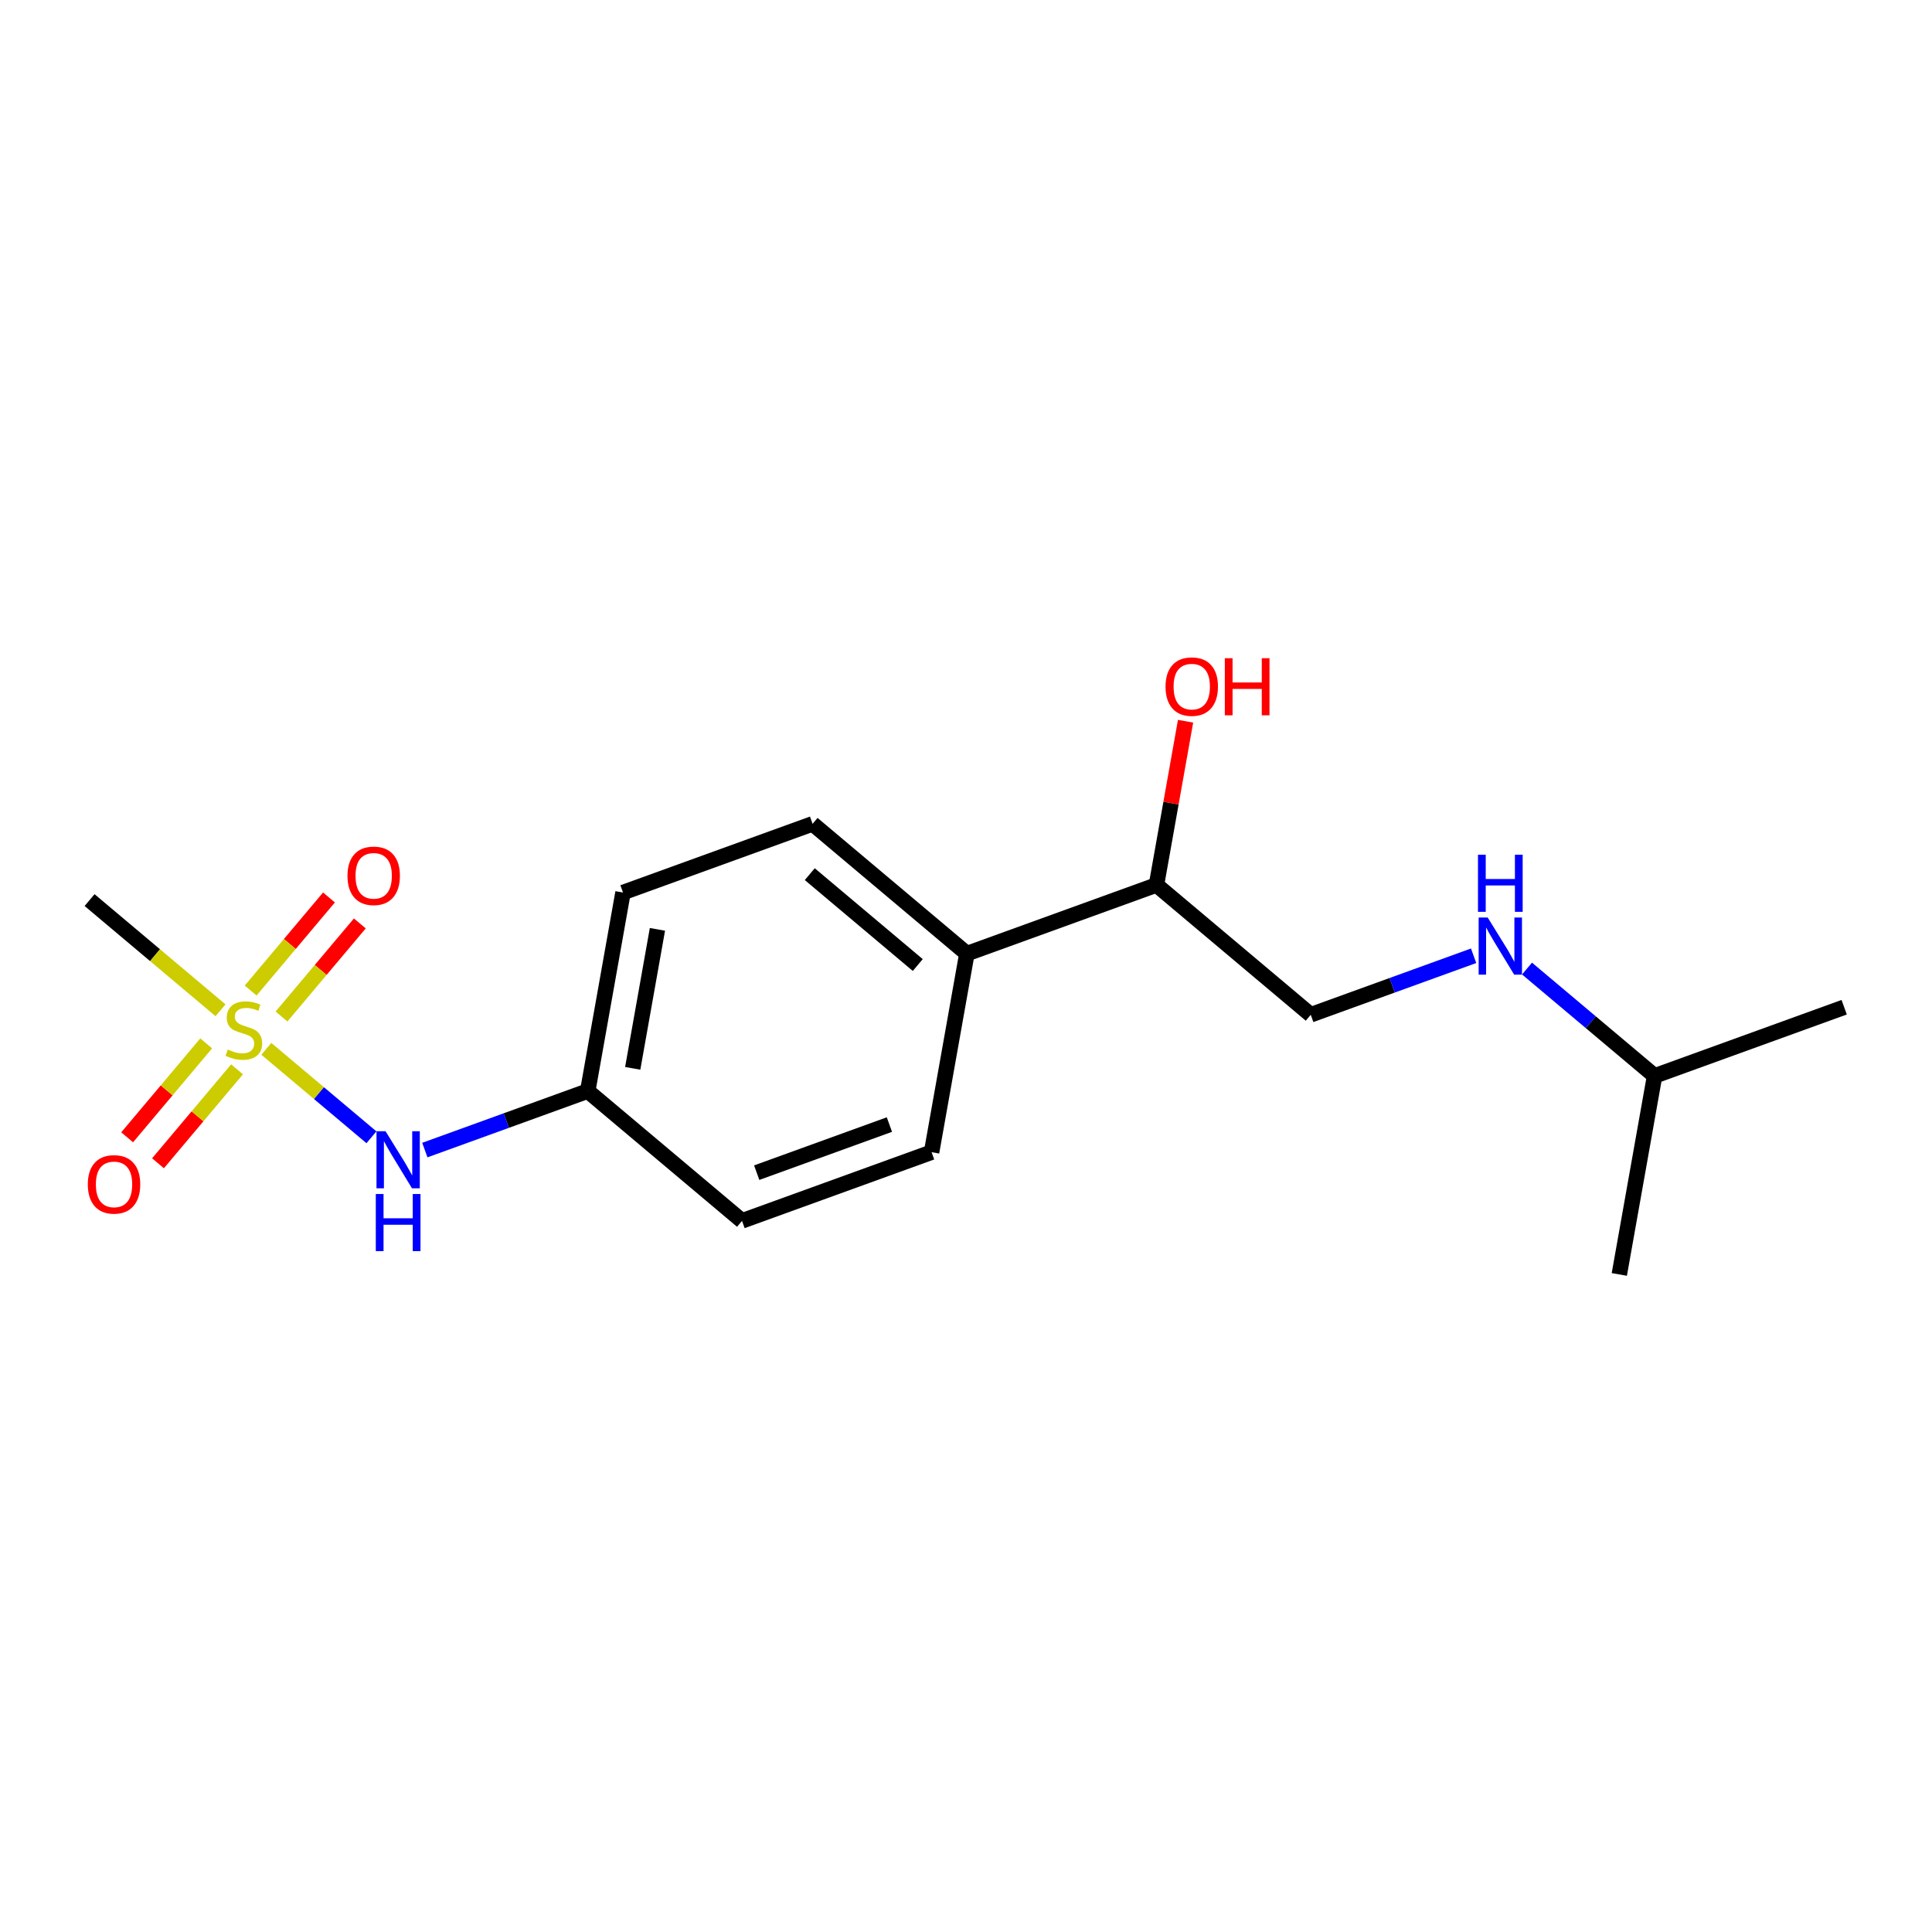 <?xml version='1.0' encoding='iso-8859-1'?>
<svg version='1.1' baseProfile='full'
              xmlns='http://www.w3.org/2000/svg'
                      xmlns:rdkit='http://www.rdkit.org/xml'
                      xmlns:xlink='http://www.w3.org/1999/xlink'
                  xml:space='preserve'
width='250px' height='250px' viewBox='0 0 250 250'>
<!-- END OF HEADER -->
<rect style='opacity:1.0;fill:#FFFFFF;stroke:none' width='250' height='250' x='0' y='0'> </rect>
<path class='bond-0 atom-0 atom-8' d='M 238.636,130.334 L 214.105,139.223' style='fill:none;fill-rule:evenodd;stroke:#000000;stroke-width:2.0px;stroke-linecap:butt;stroke-linejoin:miter;stroke-opacity:1' />
<path class='bond-1 atom-1 atom-8' d='M 209.538,164.913 L 214.105,139.223' style='fill:none;fill-rule:evenodd;stroke:#000000;stroke-width:2.0px;stroke-linecap:butt;stroke-linejoin:miter;stroke-opacity:1' />
<path class='bond-2 atom-2 atom-17' d='M 11.591,116.471 L 20.063,123.6' style='fill:none;fill-rule:evenodd;stroke:#000000;stroke-width:2.0px;stroke-linecap:butt;stroke-linejoin:miter;stroke-opacity:1' />
<path class='bond-2 atom-2 atom-17' d='M 20.063,123.6 L 28.534,130.729' style='fill:none;fill-rule:evenodd;stroke:#CCCC00;stroke-width:2.0px;stroke-linecap:butt;stroke-linejoin:miter;stroke-opacity:1' />
<path class='bond-3 atom-3 atom-5' d='M 120.547,149.092 L 96.016,157.982' style='fill:none;fill-rule:evenodd;stroke:#000000;stroke-width:2.0px;stroke-linecap:butt;stroke-linejoin:miter;stroke-opacity:1' />
<path class='bond-3 atom-3 atom-5' d='M 115.089,145.519 L 97.917,151.742' style='fill:none;fill-rule:evenodd;stroke:#000000;stroke-width:2.0px;stroke-linecap:butt;stroke-linejoin:miter;stroke-opacity:1' />
<path class='bond-4 atom-3 atom-9' d='M 120.547,149.092 L 125.114,123.403' style='fill:none;fill-rule:evenodd;stroke:#000000;stroke-width:2.0px;stroke-linecap:butt;stroke-linejoin:miter;stroke-opacity:1' />
<path class='bond-5 atom-4 atom-6' d='M 105.15,106.603 L 80.618,115.492' style='fill:none;fill-rule:evenodd;stroke:#000000;stroke-width:2.0px;stroke-linecap:butt;stroke-linejoin:miter;stroke-opacity:1' />
<path class='bond-6 atom-4 atom-9' d='M 105.15,106.603 L 125.114,123.403' style='fill:none;fill-rule:evenodd;stroke:#000000;stroke-width:2.0px;stroke-linecap:butt;stroke-linejoin:miter;stroke-opacity:1' />
<path class='bond-6 atom-4 atom-9' d='M 104.784,113.115 L 118.759,124.875' style='fill:none;fill-rule:evenodd;stroke:#000000;stroke-width:2.0px;stroke-linecap:butt;stroke-linejoin:miter;stroke-opacity:1' />
<path class='bond-7 atom-5 atom-10' d='M 96.016,157.982 L 76.051,141.182' style='fill:none;fill-rule:evenodd;stroke:#000000;stroke-width:2.0px;stroke-linecap:butt;stroke-linejoin:miter;stroke-opacity:1' />
<path class='bond-8 atom-6 atom-10' d='M 80.618,115.492 L 76.051,141.182' style='fill:none;fill-rule:evenodd;stroke:#000000;stroke-width:2.0px;stroke-linecap:butt;stroke-linejoin:miter;stroke-opacity:1' />
<path class='bond-8 atom-6 atom-10' d='M 85.071,120.259 L 81.874,138.242' style='fill:none;fill-rule:evenodd;stroke:#000000;stroke-width:2.0px;stroke-linecap:butt;stroke-linejoin:miter;stroke-opacity:1' />
<path class='bond-9 atom-7 atom-11' d='M 169.609,131.313 L 149.645,114.513' style='fill:none;fill-rule:evenodd;stroke:#000000;stroke-width:2.0px;stroke-linecap:butt;stroke-linejoin:miter;stroke-opacity:1' />
<path class='bond-10 atom-7 atom-12' d='M 169.609,131.313 L 180.148,127.494' style='fill:none;fill-rule:evenodd;stroke:#000000;stroke-width:2.0px;stroke-linecap:butt;stroke-linejoin:miter;stroke-opacity:1' />
<path class='bond-10 atom-7 atom-12' d='M 180.148,127.494 L 190.686,123.675' style='fill:none;fill-rule:evenodd;stroke:#0000FF;stroke-width:2.0px;stroke-linecap:butt;stroke-linejoin:miter;stroke-opacity:1' />
<path class='bond-11 atom-8 atom-12' d='M 214.105,139.223 L 205.85,132.277' style='fill:none;fill-rule:evenodd;stroke:#000000;stroke-width:2.0px;stroke-linecap:butt;stroke-linejoin:miter;stroke-opacity:1' />
<path class='bond-11 atom-8 atom-12' d='M 205.85,132.277 L 197.595,125.331' style='fill:none;fill-rule:evenodd;stroke:#0000FF;stroke-width:2.0px;stroke-linecap:butt;stroke-linejoin:miter;stroke-opacity:1' />
<path class='bond-12 atom-9 atom-11' d='M 125.114,123.403 L 149.645,114.513' style='fill:none;fill-rule:evenodd;stroke:#000000;stroke-width:2.0px;stroke-linecap:butt;stroke-linejoin:miter;stroke-opacity:1' />
<path class='bond-13 atom-10 atom-13' d='M 76.051,141.182 L 65.513,145.001' style='fill:none;fill-rule:evenodd;stroke:#000000;stroke-width:2.0px;stroke-linecap:butt;stroke-linejoin:miter;stroke-opacity:1' />
<path class='bond-13 atom-10 atom-13' d='M 65.513,145.001 L 54.974,148.819' style='fill:none;fill-rule:evenodd;stroke:#0000FF;stroke-width:2.0px;stroke-linecap:butt;stroke-linejoin:miter;stroke-opacity:1' />
<path class='bond-14 atom-11 atom-14' d='M 149.645,114.513 L 151.528,103.92' style='fill:none;fill-rule:evenodd;stroke:#000000;stroke-width:2.0px;stroke-linecap:butt;stroke-linejoin:miter;stroke-opacity:1' />
<path class='bond-14 atom-11 atom-14' d='M 151.528,103.92 L 153.412,93.327' style='fill:none;fill-rule:evenodd;stroke:#FF0000;stroke-width:2.0px;stroke-linecap:butt;stroke-linejoin:miter;stroke-opacity:1' />
<path class='bond-15 atom-13 atom-17' d='M 48.065,147.164 L 41.265,141.442' style='fill:none;fill-rule:evenodd;stroke:#0000FF;stroke-width:2.0px;stroke-linecap:butt;stroke-linejoin:miter;stroke-opacity:1' />
<path class='bond-15 atom-13 atom-17' d='M 41.265,141.442 L 34.464,135.719' style='fill:none;fill-rule:evenodd;stroke:#CCCC00;stroke-width:2.0px;stroke-linecap:butt;stroke-linejoin:miter;stroke-opacity:1' />
<path class='bond-16 atom-15 atom-17' d='M 42.569,116.131 L 37.502,122.153' style='fill:none;fill-rule:evenodd;stroke:#FF0000;stroke-width:2.0px;stroke-linecap:butt;stroke-linejoin:miter;stroke-opacity:1' />
<path class='bond-16 atom-15 atom-17' d='M 37.502,122.153 L 32.434,128.176' style='fill:none;fill-rule:evenodd;stroke:#CCCC00;stroke-width:2.0px;stroke-linecap:butt;stroke-linejoin:miter;stroke-opacity:1' />
<path class='bond-16 atom-15 atom-17' d='M 46.562,119.491 L 41.494,125.513' style='fill:none;fill-rule:evenodd;stroke:#FF0000;stroke-width:2.0px;stroke-linecap:butt;stroke-linejoin:miter;stroke-opacity:1' />
<path class='bond-16 atom-15 atom-17' d='M 41.494,125.513 L 36.426,131.536' style='fill:none;fill-rule:evenodd;stroke:#CCCC00;stroke-width:2.0px;stroke-linecap:butt;stroke-linejoin:miter;stroke-opacity:1' />
<path class='bond-17 atom-16 atom-17' d='M 20.445,150.527 L 25.56,144.449' style='fill:none;fill-rule:evenodd;stroke:#FF0000;stroke-width:2.0px;stroke-linecap:butt;stroke-linejoin:miter;stroke-opacity:1' />
<path class='bond-17 atom-16 atom-17' d='M 25.56,144.449 L 30.674,138.372' style='fill:none;fill-rule:evenodd;stroke:#CCCC00;stroke-width:2.0px;stroke-linecap:butt;stroke-linejoin:miter;stroke-opacity:1' />
<path class='bond-17 atom-16 atom-17' d='M 16.452,147.167 L 21.567,141.089' style='fill:none;fill-rule:evenodd;stroke:#FF0000;stroke-width:2.0px;stroke-linecap:butt;stroke-linejoin:miter;stroke-opacity:1' />
<path class='bond-17 atom-16 atom-17' d='M 21.567,141.089 L 26.681,135.012' style='fill:none;fill-rule:evenodd;stroke:#CCCC00;stroke-width:2.0px;stroke-linecap:butt;stroke-linejoin:miter;stroke-opacity:1' />
<path  class='atom-12' d='M 192.507 118.729
L 194.929 122.643
Q 195.169 123.029, 195.555 123.728
Q 195.941 124.427, 195.962 124.469
L 195.962 118.729
L 196.943 118.729
L 196.943 126.118
L 195.931 126.118
L 193.332 121.839
Q 193.029 121.338, 192.706 120.764
Q 192.393 120.19, 192.299 120.012
L 192.299 126.118
L 191.338 126.118
L 191.338 118.729
L 192.507 118.729
' fill='#0000FF'/>
<path  class='atom-12' d='M 191.25 110.6
L 192.252 110.6
L 192.252 113.742
L 196.03 113.742
L 196.03 110.6
L 197.032 110.6
L 197.032 117.99
L 196.03 117.99
L 196.03 114.577
L 192.252 114.577
L 192.252 117.99
L 191.25 117.99
L 191.25 110.6
' fill='#0000FF'/>
<path  class='atom-13' d='M 49.886 146.377
L 52.308 150.291
Q 52.548 150.677, 52.934 151.376
Q 53.32 152.075, 53.341 152.117
L 53.341 146.377
L 54.322 146.377
L 54.322 153.766
L 53.31 153.766
L 50.711 149.487
Q 50.408 148.986, 50.085 148.412
Q 49.772 147.838, 49.678 147.66
L 49.678 153.766
L 48.718 153.766
L 48.718 146.377
L 49.886 146.377
' fill='#0000FF'/>
<path  class='atom-13' d='M 48.629 154.505
L 49.631 154.505
L 49.631 157.646
L 53.409 157.646
L 53.409 154.505
L 54.411 154.505
L 54.411 161.894
L 53.409 161.894
L 53.409 158.481
L 49.631 158.481
L 49.631 161.894
L 48.629 161.894
L 48.629 154.505
' fill='#0000FF'/>
<path  class='atom-14' d='M 150.82 88.844
Q 150.82 87.07, 151.697 86.079
Q 152.574 85.087, 154.212 85.087
Q 155.851 85.087, 156.728 86.079
Q 157.604 87.07, 157.604 88.844
Q 157.604 90.639, 156.717 91.662
Q 155.83 92.675, 154.212 92.675
Q 152.584 92.675, 151.697 91.662
Q 150.82 90.65, 150.82 88.844
M 154.212 91.84
Q 155.339 91.84, 155.945 91.088
Q 156.561 90.326, 156.561 88.844
Q 156.561 87.394, 155.945 86.663
Q 155.339 85.922, 154.212 85.922
Q 153.085 85.922, 152.469 86.653
Q 151.864 87.383, 151.864 88.844
Q 151.864 90.337, 152.469 91.088
Q 153.085 91.84, 154.212 91.84
' fill='#FF0000'/>
<path  class='atom-14' d='M 158.491 85.171
L 159.493 85.171
L 159.493 88.312
L 163.272 88.312
L 163.272 85.171
L 164.273 85.171
L 164.273 92.56
L 163.272 92.56
L 163.272 89.147
L 159.493 89.147
L 159.493 92.56
L 158.491 92.56
L 158.491 85.171
' fill='#FF0000'/>
<path  class='atom-15' d='M 44.964 113.328
Q 44.964 111.554, 45.84 110.562
Q 46.717 109.571, 48.356 109.571
Q 49.994 109.571, 50.871 110.562
Q 51.748 111.554, 51.748 113.328
Q 51.748 115.123, 50.86 116.146
Q 49.973 117.158, 48.356 117.158
Q 46.727 117.158, 45.84 116.146
Q 44.964 115.134, 44.964 113.328
M 48.356 116.323
Q 49.483 116.323, 50.088 115.572
Q 50.704 114.81, 50.704 113.328
Q 50.704 111.877, 50.088 111.147
Q 49.483 110.406, 48.356 110.406
Q 47.228 110.406, 46.613 111.136
Q 46.007 111.867, 46.007 113.328
Q 46.007 114.82, 46.613 115.572
Q 47.228 116.323, 48.356 116.323
' fill='#FF0000'/>
<path  class='atom-16' d='M 11.364 153.256
Q 11.364 151.482, 12.24 150.491
Q 13.117 149.499, 14.756 149.499
Q 16.394 149.499, 17.271 150.491
Q 18.148 151.482, 18.148 153.256
Q 18.148 155.052, 17.261 156.074
Q 16.373 157.087, 14.756 157.087
Q 13.127 157.087, 12.24 156.074
Q 11.364 155.062, 11.364 153.256
M 14.756 156.252
Q 15.883 156.252, 16.488 155.5
Q 17.104 154.739, 17.104 153.256
Q 17.104 151.806, 16.488 151.075
Q 15.883 150.334, 14.756 150.334
Q 13.629 150.334, 13.013 151.065
Q 12.407 151.795, 12.407 153.256
Q 12.407 154.749, 13.013 155.5
Q 13.629 156.252, 14.756 156.252
' fill='#FF0000'/>
<path  class='atom-17' d='M 29.468 135.808
Q 29.552 135.839, 29.896 135.985
Q 30.241 136.131, 30.616 136.225
Q 31.003 136.309, 31.378 136.309
Q 32.078 136.309, 32.484 135.975
Q 32.892 135.63, 32.892 135.035
Q 32.892 134.628, 32.683 134.378
Q 32.484 134.127, 32.171 133.992
Q 31.858 133.856, 31.336 133.699
Q 30.679 133.501, 30.282 133.313
Q 29.896 133.125, 29.614 132.729
Q 29.343 132.332, 29.343 131.664
Q 29.343 130.735, 29.969 130.161
Q 30.606 129.587, 31.858 129.587
Q 32.714 129.587, 33.685 129.994
L 33.445 130.798
Q 32.558 130.433, 31.89 130.433
Q 31.169 130.433, 30.773 130.735
Q 30.376 131.027, 30.387 131.539
Q 30.387 131.935, 30.585 132.175
Q 30.794 132.416, 31.086 132.551
Q 31.389 132.687, 31.89 132.843
Q 32.558 133.052, 32.954 133.261
Q 33.351 133.47, 33.633 133.898
Q 33.925 134.315, 33.925 135.035
Q 33.925 136.058, 33.236 136.611
Q 32.558 137.154, 31.42 137.154
Q 30.762 137.154, 30.261 137.008
Q 29.771 136.872, 29.186 136.632
L 29.468 135.808
' fill='#CCCC00'/>
</svg>

